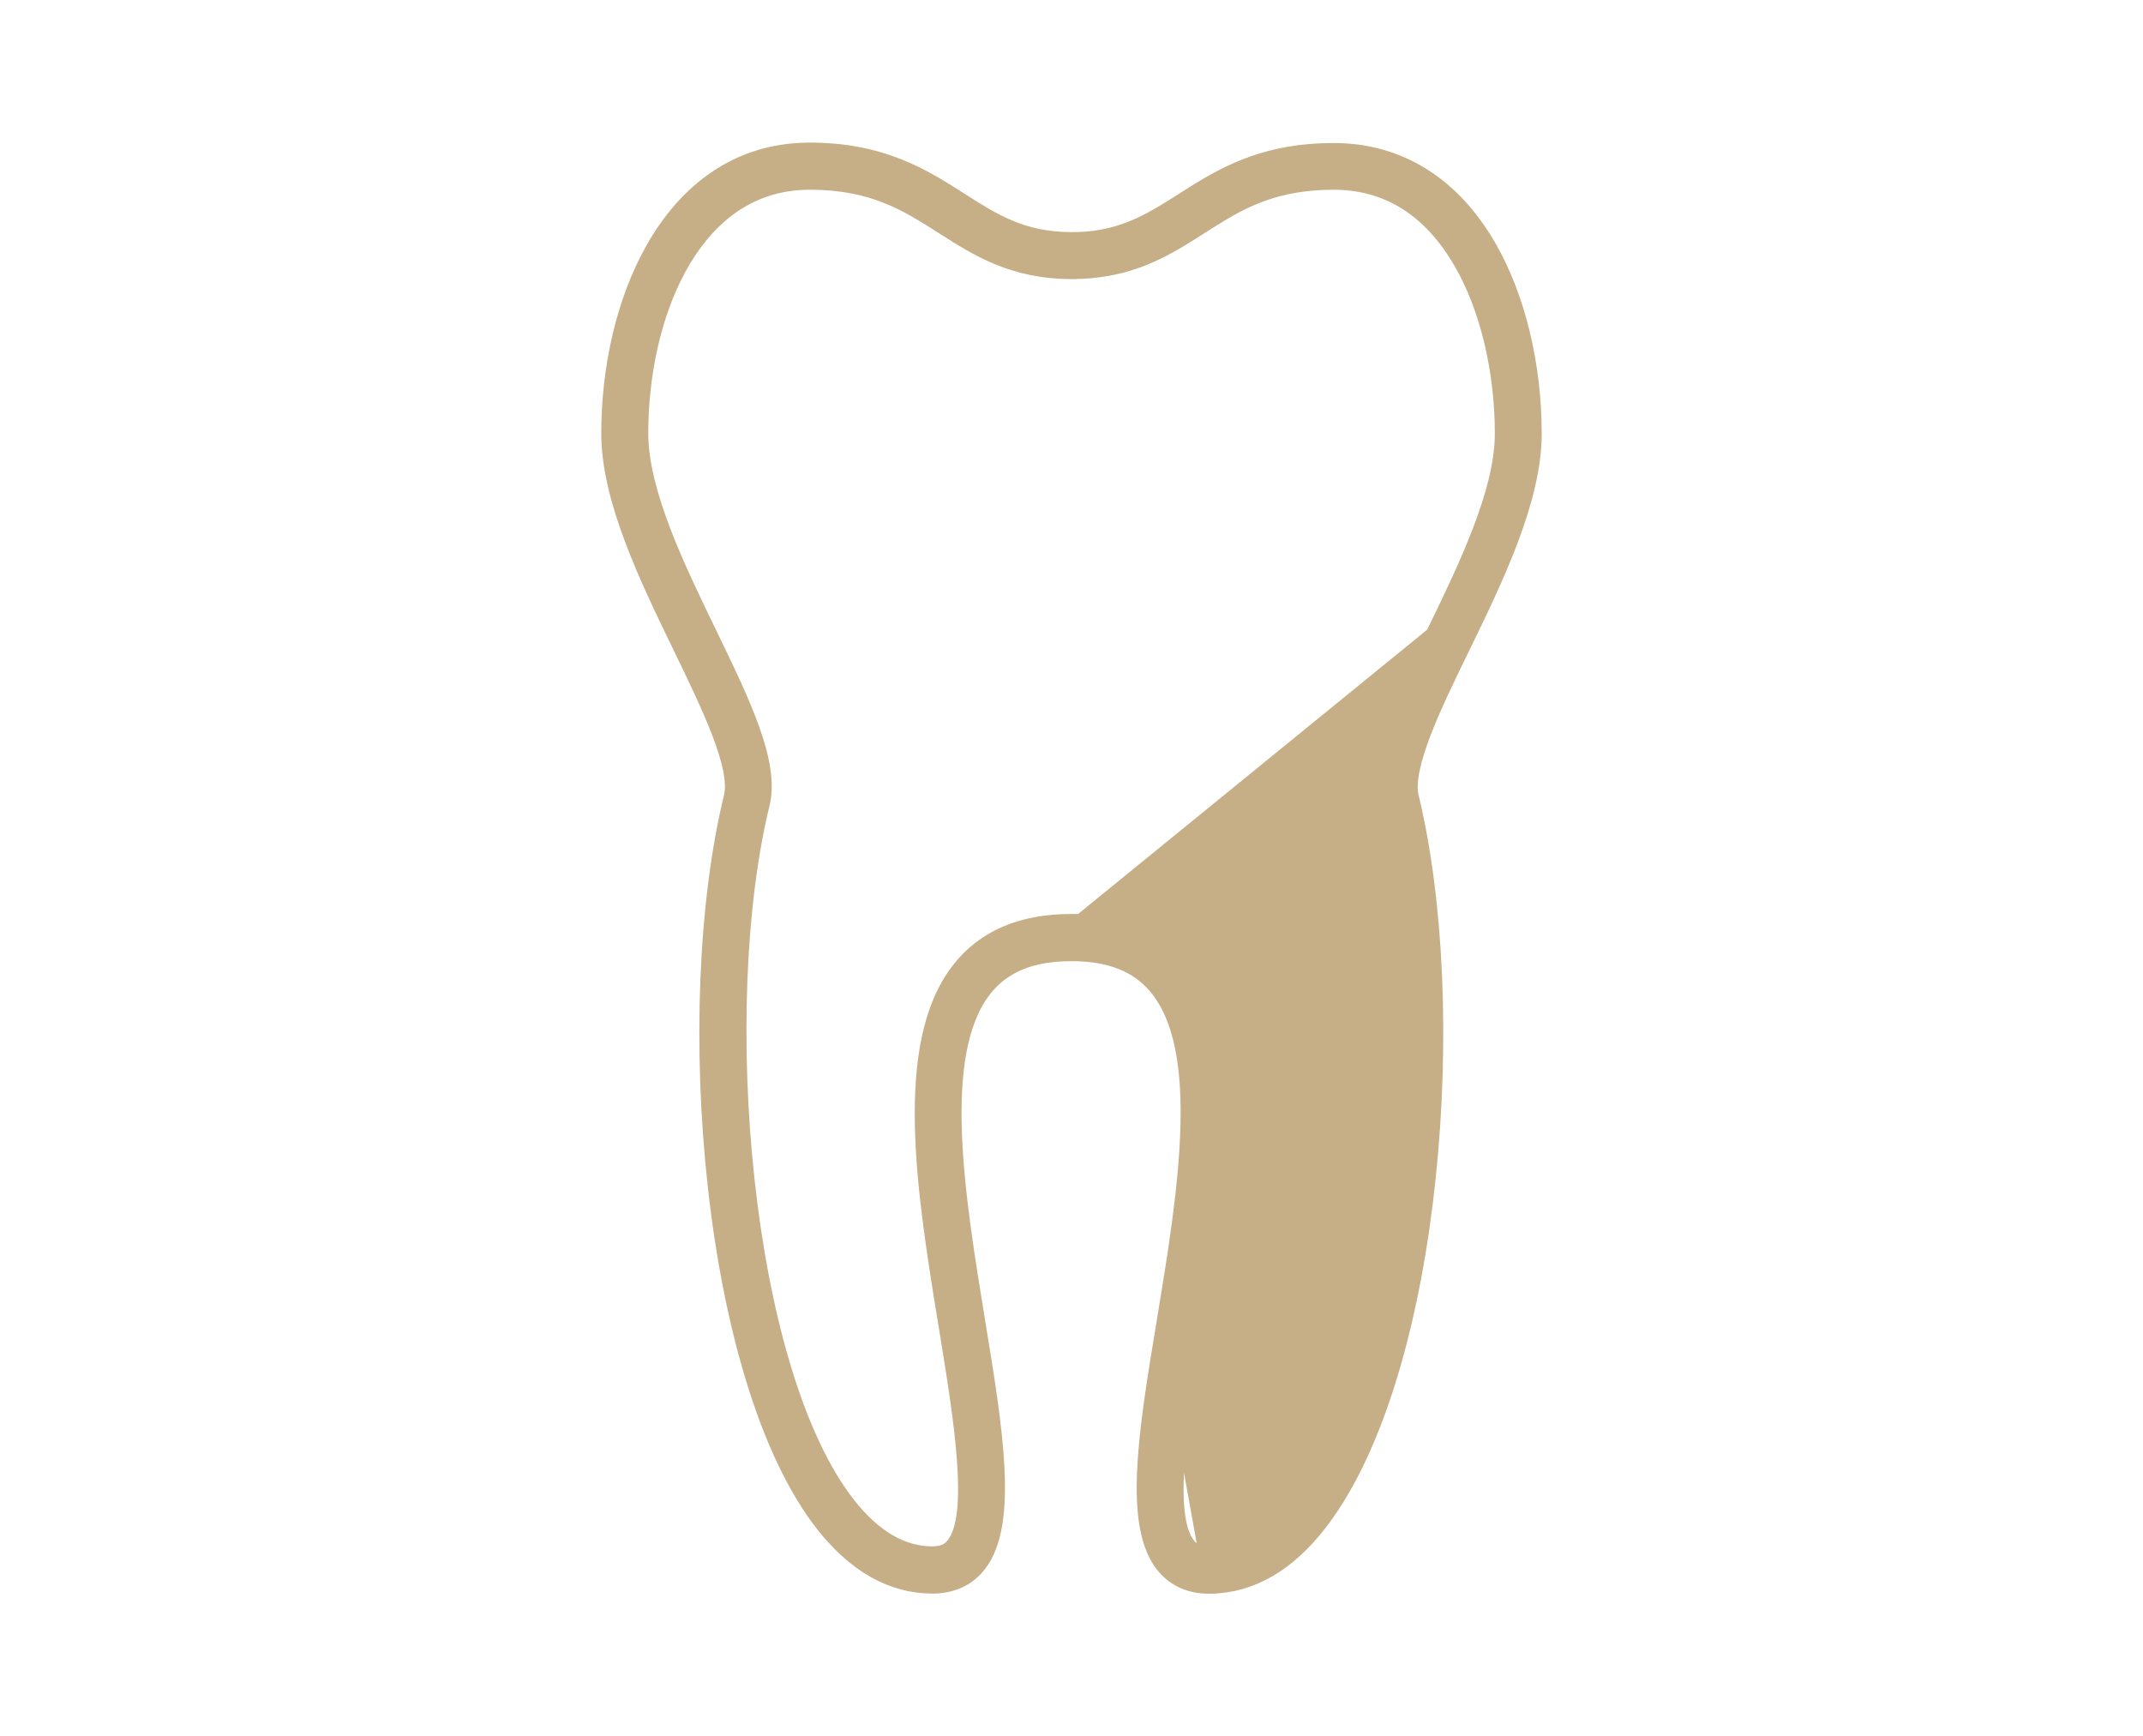 <?xml version="1.0" encoding="UTF-8"?>
<!-- Generator: Adobe Illustrator 16.0.0, SVG Export Plug-In . SVG Version: 6.00 Build 0)  -->
<svg xmlns="http://www.w3.org/2000/svg" xmlns:xlink="http://www.w3.org/1999/xlink" version="1.1" id="Layer_1" x="0px" y="0px" width="79px" height="64px" viewBox="0 0 79 64" xml:space="preserve">
<path fill="#C6AF86" stroke="#C6AF86" stroke-width="0.3" d="M44.576,58.595c-0.726,0.001-1.324-0.256-1.756-0.768  c-0.662-0.781-0.824-2.076-0.75-3.64c0.072-1.573,0.385-3.468,0.721-5.487L44.576,58.595z M44.576,58.595  c0.127-0.001,0.25-0.007,0.371-0.018c1.504-0.127,2.854-1.024,4.01-2.631l-0.12-0.088l0.12,0.088  c2.046-2.841,3.304-7.584,3.822-12.556c0.521-4.976,0.301-10.21-0.63-14.047c-0.059-0.245-0.045-0.567,0.035-0.956  c0.078-0.387,0.22-0.829,0.402-1.308c0.366-0.96,0.899-2.052,1.426-3.135c0.623-1.277,1.29-2.648,1.8-4.004  c0.51-1.354,0.87-2.706,0.872-3.947c0.003-2.56-0.612-5.096-1.692-6.965l-0.129,0.075l0.129-0.075  c-1.359-2.351-3.375-3.607-5.836-3.607c-0.293,0-0.587,0.012-0.879,0.036c-2.181,0.184-3.551,1.057-4.732,1.811l-0.006,0.003  l-0.006,0.005c-1.055,0.67-2.022,1.286-3.469,1.408c-0.184,0.016-0.367,0.022-0.552,0.02h-0.015L39.48,8.706  c-1.76-0.009-2.783-0.66-4.003-1.439l-0.007-0.004l-0.006-0.004c-1.346-0.86-2.897-1.851-5.608-1.853h-0.003  c-0.197,0.001-0.394,0.01-0.591,0.026c-2.399,0.203-4.14,1.658-5.275,3.645c-1.134,1.983-1.671,4.509-1.672,6.891  c-0.002,1.241,0.357,2.594,0.867,3.95c0.508,1.35,1.17,2.716,1.79,3.992l0.01,0.02c0.525,1.084,1.055,2.178,1.421,3.139  c0.183,0.48,0.323,0.922,0.402,1.31c0.078,0.389,0.092,0.71,0.033,0.955c-0.955,3.907-1.159,9.293-0.6,14.368  c0.558,5.069,1.88,9.863,4.003,12.572c1.197,1.52,2.583,2.313,4.127,2.316c0.088,0.003,0.17-0.004,0.244-0.01h0.002  c0.655-0.057,1.188-0.334,1.574-0.83c0.623-0.799,0.768-2.086,0.691-3.635c-0.077-1.556-0.383-3.42-0.71-5.408l-0.003-0.014v-0.011  c-0.379-2.312-0.779-4.766-0.856-6.938c-0.077-2.186,0.177-4.045,1.07-5.19c0.664-0.851,1.666-1.274,3.106-1.274h0.016v-0.002h0.012  h0.001h0.002c1.37,0.006,2.338,0.393,2.994,1.17c0.946,1.119,1.224,2.984,1.151,5.195c-0.069,2.196-0.481,4.689-0.869,7.04  L42.793,48.7l1.785,9.895H44.576z M39.787,33.848c1.631,0.06,2.918,0.62,3.814,1.67c1.195,1.41,1.54,3.543,1.495,5.913  c-0.044,2.37-0.481,5.016-0.888,7.484l-0.004,0.015l-0.004,0.024c-0.283,1.72-0.569,3.459-0.676,4.902  c-0.053,0.725-0.06,1.368,0.002,1.893c0.062,0.531,0.19,0.916,0.387,1.147c0.05,0.058,0.115,0.12,0.214,0.171  c0.1,0.049,0.241,0.09,0.45,0.09h0.004c0.076,0.002,0.158-0.004,0.244-0.012c1.049-0.089,2.047-0.759,2.97-2.04  c1.882-2.612,3.065-7.155,3.556-11.97c0.49-4.809,0.283-9.855-0.594-13.458c-0.192-0.794-0.001-1.756,0.38-2.82  c0.381-1.069,0.965-2.268,1.587-3.545L39.787,33.848z M39.787,33.848l0.009-0.008h-0.323c-1.848,0.002-3.277,0.61-4.221,1.825  c-1.117,1.43-1.43,3.545-1.375,5.883c0.056,2.33,0.479,4.917,0.873,7.333l0.007,0.037c0.28,1.712,0.562,3.44,0.668,4.882  c0.053,0.72,0.062,1.361,0.005,1.891c-0.059,0.53-0.18,0.926-0.37,1.17c-0.132,0.17-0.305,0.262-0.565,0.283  c-0.019,0.002-0.037,0.002-0.061,0.003l-0.07,0.003c-1.058-0.002-2.067-0.582-2.999-1.77c-1.92-2.448-3.167-7.002-3.7-11.902  c-0.534-4.893-0.352-10.095,0.557-13.815c0.194-0.794,0.004-1.757-0.375-2.822c-0.38-1.065-0.959-2.26-1.575-3.532l-0.006-0.012  c-0.594-1.225-1.225-2.526-1.708-3.79c-0.483-1.266-0.811-2.483-0.81-3.54c0-2.093,0.45-4.297,1.383-6.014  c0.932-1.715,2.338-2.929,4.254-3.089c0.155-0.014,0.312-0.021,0.468-0.021c2.293,0.001,3.519,0.782,4.843,1.627l0.004,0.002  c1.264,0.809,2.602,1.662,4.803,1.665h0.014v-0.001h0.014v-0.001h0.004c0.22,0,0.438-0.009,0.652-0.027  c1.807-0.153,2.997-0.913,4.124-1.634l0.003-0.001c1.174-0.752,2.262-1.443,4.084-1.597c0.246-0.021,0.5-0.033,0.76-0.032h0.002  c1.937,0.001,3.48,0.962,4.596,2.892c0.953,1.647,1.5,3.926,1.5,6.25c-0.001,1.056-0.331,2.272-0.816,3.537  c-0.48,1.257-1.109,2.55-1.701,3.77l-0.011,0.02L39.789,33.848H39.787z"></path>
</svg>
